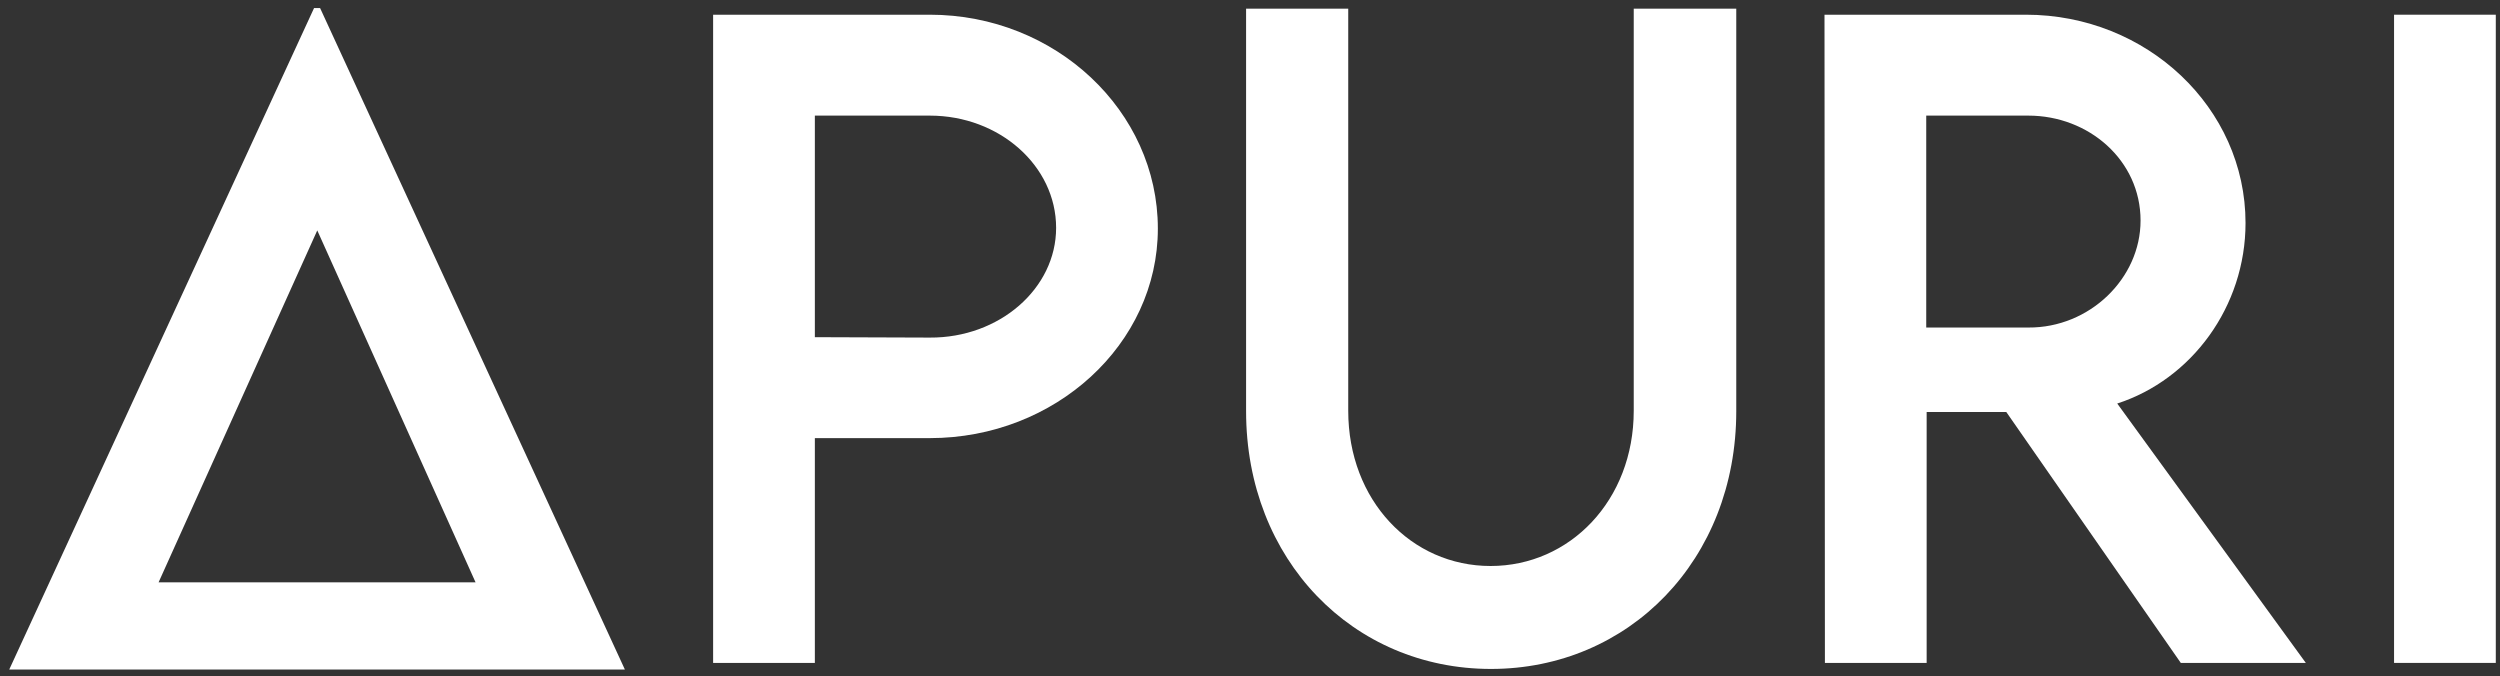 <svg width="85" height="23" viewBox="0 0 85 23" fill="none" xmlns="http://www.w3.org/2000/svg">
    <rect x="0" y="0" width="85" height="23" fill="#333333" stroke="none"/>
    <path fill-rule="evenodd" clip-rule="evenodd"
        d="M0.314 22.764L10.678 0.274H10.883L21.246 22.764H0.314ZM10.787 7.834L16.169 19.799H5.392L10.787 7.834Z"
        fill="white" />
    <path
        d="M24.246 22.539V0.5H31.615C35.881 0.5 39.367 3.767 39.367 7.773C39.367 11.697 35.881 14.896 31.615 14.896H27.705V22.539H24.246ZM31.615 11.478C33.98 11.492 35.908 9.81 35.908 7.746C35.908 5.64 33.98 3.931 31.615 3.931H27.705V11.464L31.615 11.478Z"
        fill="white" />
    <path
        d="M50.693 22.744C46.004 22.744 42.367 19.039 42.367 13.98V0.294H45.84V13.966C45.84 17.015 47.986 19.244 50.68 19.244C53.373 19.244 55.547 17.015 55.547 13.966V0.294H59.033V13.98C59.033 19.039 55.383 22.744 50.693 22.744Z"
        fill="white" />
    <path
        d="M78.398 22.539H74.147L68.213 14.007H65.506V22.539H62.047L62.033 0.5H68.883C72.984 0.5 76.348 3.658 76.348 7.582C76.348 10.425 74.516 12.9 71.986 13.72L78.398 22.539ZM65.492 11.136H68.965C71.043 11.15 72.779 9.468 72.779 7.5C72.779 5.449 71.016 3.931 68.965 3.931H65.492V11.136Z"
        fill="white" />
    <path d="M81.398 22.539V0.5H84.857V22.539H81.398Z" fill="white" />
</svg>